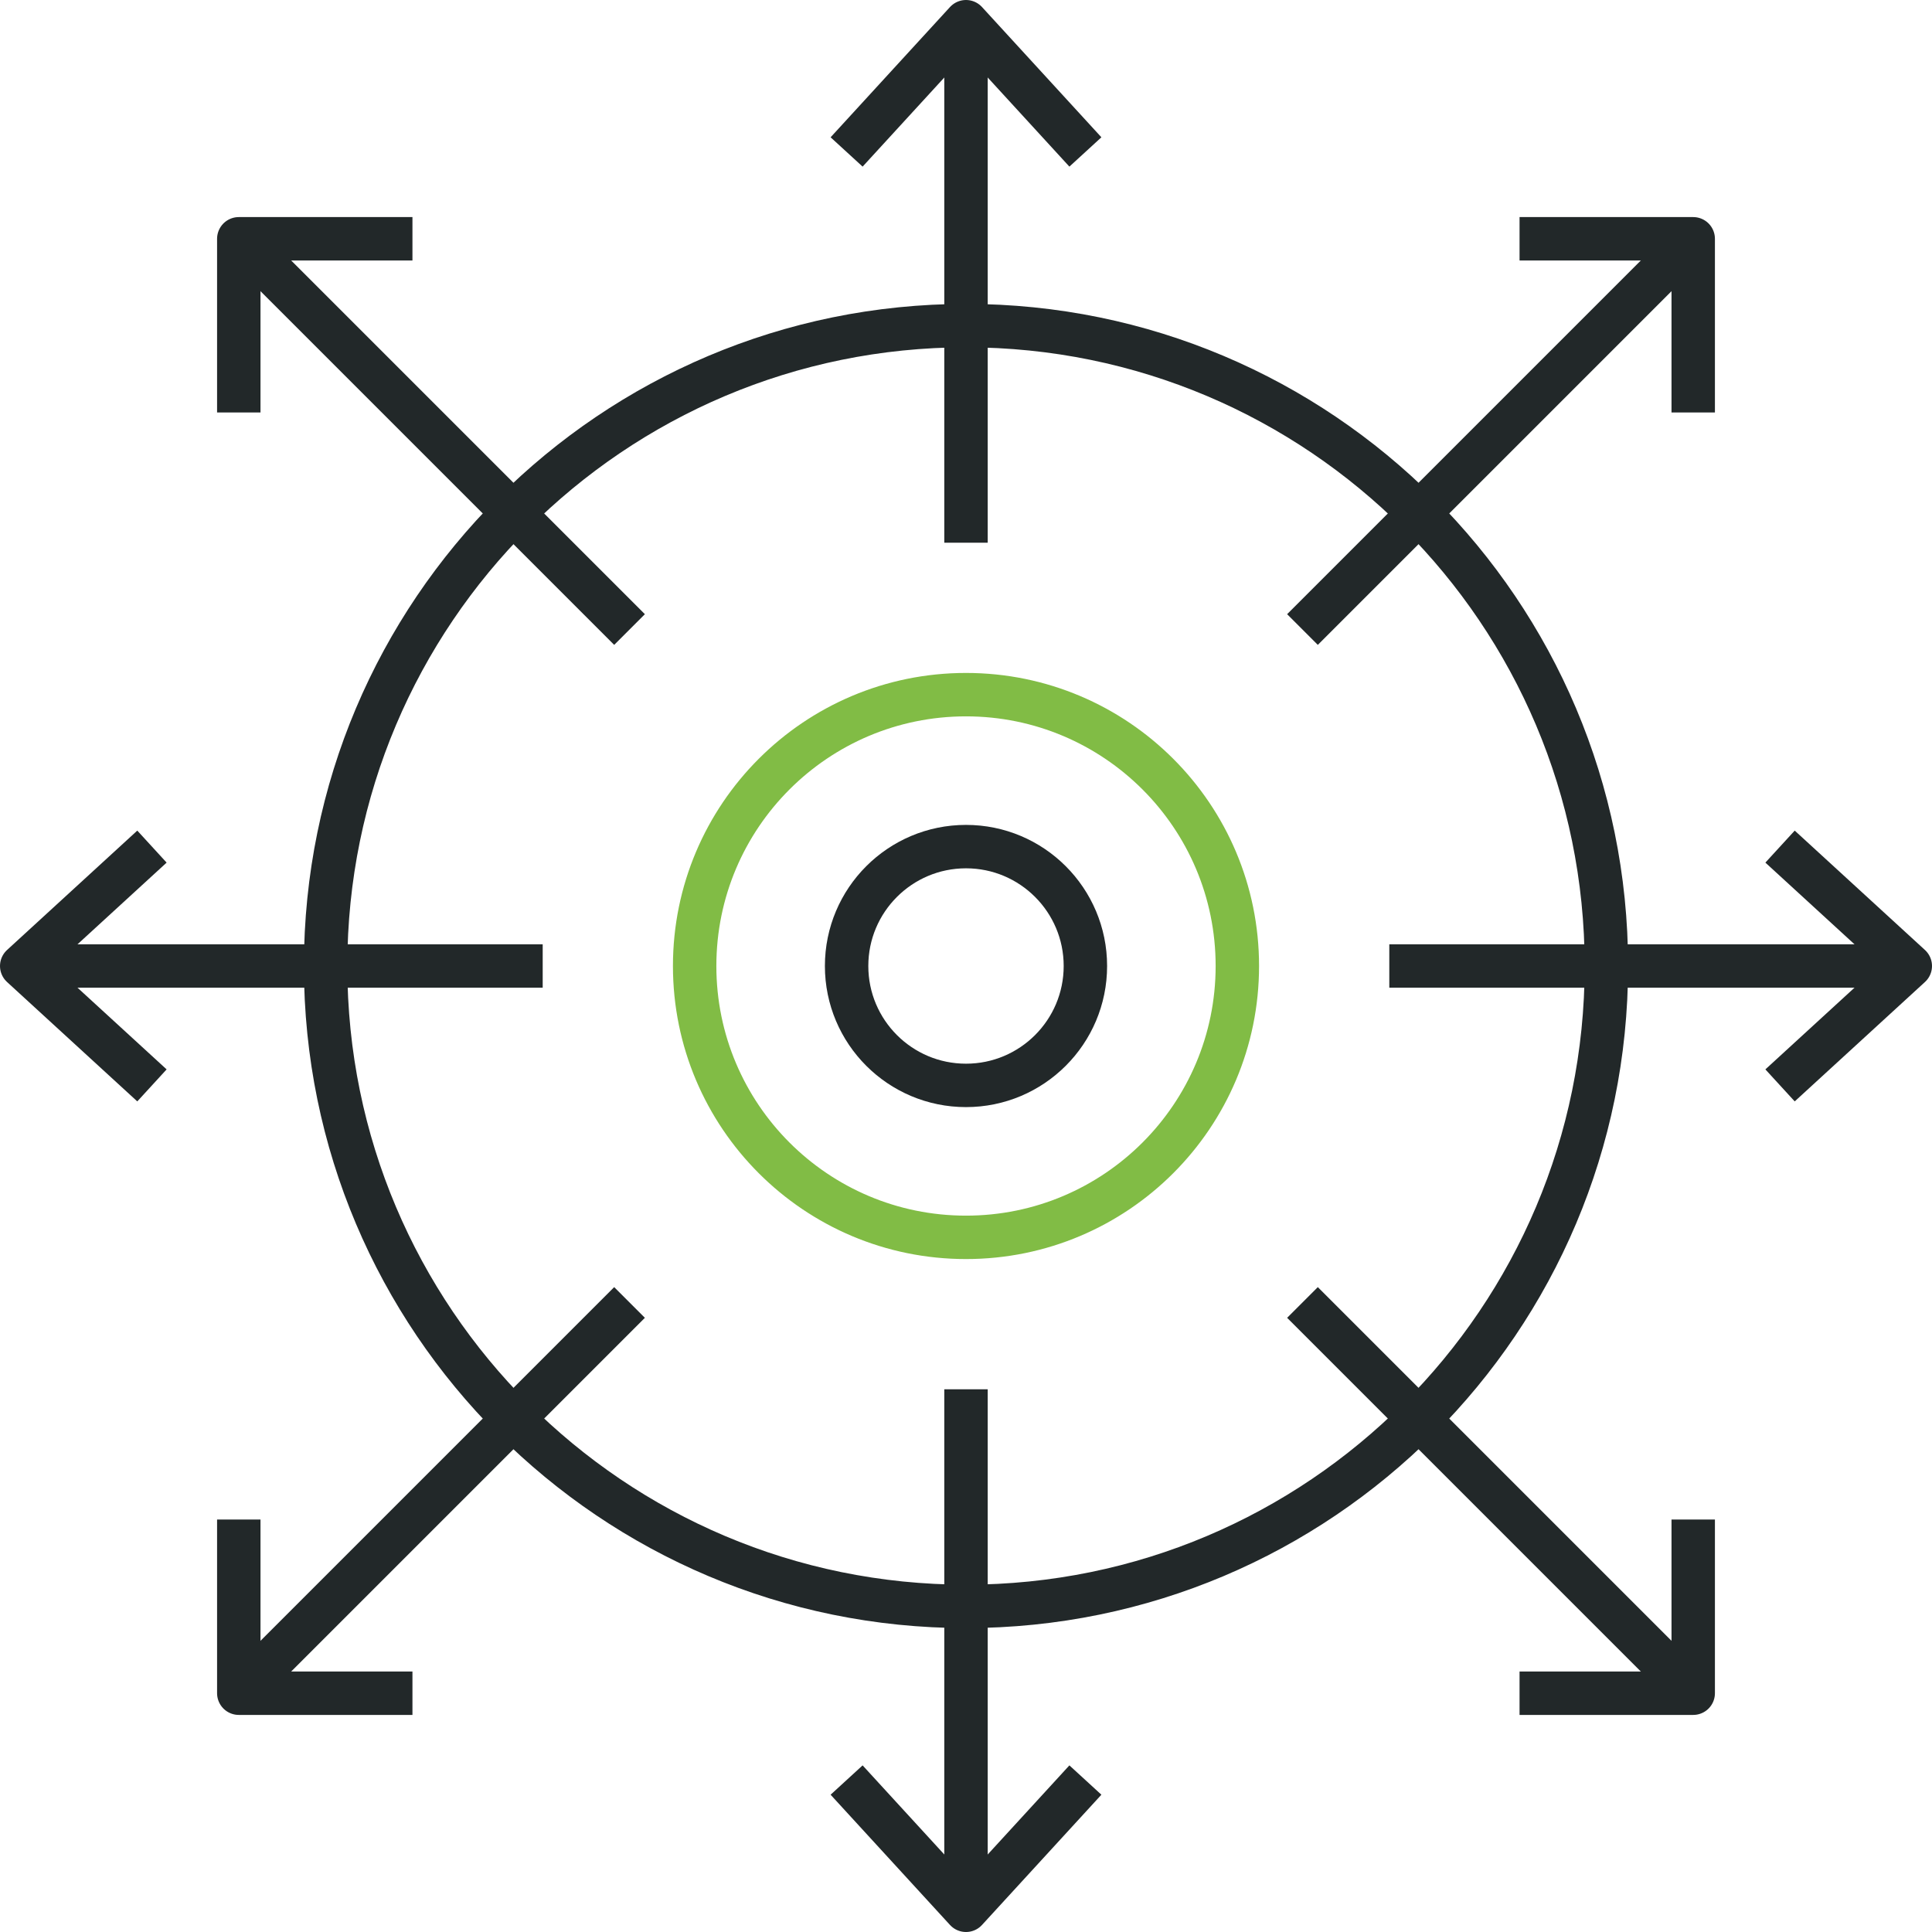 <?xml version="1.0" encoding="UTF-8"?>
<svg width="89px" height="89px" viewBox="0 0 89 89" version="1.1" xmlns="http://www.w3.org/2000/svg" xmlns:xlink="http://www.w3.org/1999/xlink">
    <title>Group 39</title>
    <g id="Page-1" stroke="none" stroke-width="1" fill="none" fill-rule="evenodd" stroke-linejoin="round">
        <g id="Fleet_Vehicle_Updates" transform="translate(-237, -1238)" stroke-width="2">
            <g id="Group-39" transform="translate(238, 1239)">
                <path d="M73,43.5 C73,59.792 59.792,73 43.5,73 C27.208,73 14,59.792 14,43.5 C14,27.208 27.208,14 43.5,14 C59.792,14 73,27.208 73,43.5 Z" id="Stroke-1" stroke="#222829"></path>
                <line x1="43.5" y1="24" x2="43.5" y2="0" id="Stroke-3" stroke="#222829"></line>
                <polyline id="Stroke-5" stroke="#222829" points="49 6 43.5 0 38 6"></polyline>
                <line x1="43.5" y1="63" x2="43.5" y2="87" id="Stroke-7" stroke="#222829"></line>
                <polyline id="Stroke-9" stroke="#222829" points="38 81 43.5 87 49 81"></polyline>
                <line x1="24" y1="43.5" x2="0" y2="43.5" id="Stroke-11" stroke="#222829"></line>
                <polyline id="Stroke-13" stroke="#222829" points="6 38 0 43.5 6 49"></polyline>
                <line x1="63" y1="43.5" x2="87" y2="43.5" id="Stroke-15" stroke="#222829"></line>
                <polyline id="Stroke-17" stroke="#222829" points="81 49 87 43.5 81 38"></polyline>
                <line x1="28" y1="28" x2="10" y2="10" id="Stroke-19" stroke="#222829"></line>
                <polyline id="Stroke-21" stroke="#222829" points="18 10 10 10 10 18"></polyline>
                <line x1="59" y1="59" x2="77" y2="77" id="Stroke-23" stroke="#222829"></line>
                <polyline id="Stroke-25" stroke="#222829" points="69 77 77 77 77 69"></polyline>
                <line x1="28" y1="59" x2="10" y2="77" id="Stroke-27" stroke="#222829"></line>
                <polyline id="Stroke-29" stroke="#222829" points="10 69 10 77 18 77"></polyline>
                <line x1="59" y1="28" x2="77" y2="10" id="Stroke-31" stroke="#222829"></line>
                <polyline id="Stroke-33" stroke="#222829" points="77 18 77 10 69 10"></polyline>
                <path d="M56,43.5 C56,50.404 50.404,56 43.5,56 C36.596,56 31,50.404 31,43.5 C31,36.596 36.596,31 43.5,31 C50.404,31 56,36.596 56,43.5 Z" id="Stroke-35" stroke="#81BC45"></path>
                <path d="M49,43.5 C49,46.537 46.537,49 43.5,49 C40.463,49 38,46.537 38,43.5 C38,40.463 40.463,38 43.5,38 C46.537,38 49,40.463 49,43.5 Z" id="Stroke-37" stroke="#222829"></path>
            </g>
        </g>
    </g>
</svg>